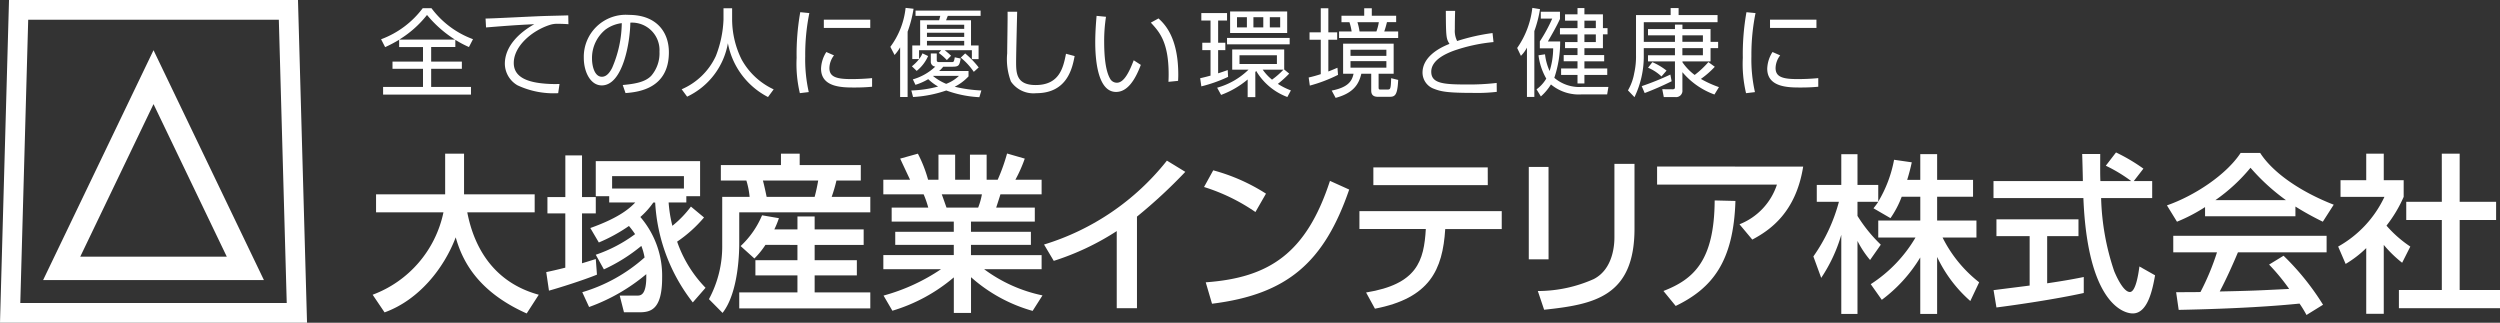 <svg xmlns="http://www.w3.org/2000/svg" width="308.74" height="39.858" viewBox="0 0 308.74 39.858">
  <rect x="0" y="0" width="308.74" height="39.858" fill="#333333" stroke="none"/>
  <g id="Group_38" data-name="Group 38" transform="translate(-530 -2951.925)">
    <path id="Path_1" data-name="Path 1" d="M260.562,124.853a13.879,13.879,0,0,0,8.744-10.173h-8.323v-2.228h8.534v-5.023h2.333v5.023h8.723v2.228h-8.323c.862,4.477,3.363,8.681,8.828,10.173l-1.492,2.312c-6.369-2.838-8.05-6.894-8.765-9.4-1.45,3.825-4.54,7.735-8.786,9.269Z" transform="translate(315.458 2863.47)" fill="#fff"/>
    <path id="Path_2" data-name="Path 2" d="M388.205,123.352c-1.639.673-4.771,1.661-5.927,1.976l-.336-2.291c.61-.126,1.261-.273,2.354-.547v-6.7h-2.207v-2.018H384.3v-5.15h2.06v5.15h1.7v2.018h-1.7v6.158c1.114-.336,1.219-.378,1.7-.525Zm-.147-2.459a17.607,17.607,0,0,0,4.855-2.543,11.432,11.432,0,0,0-.757-1.009,20.369,20.369,0,0,1-3.72,2.039l-1.051-1.787c3.741-1.324,4.981-2.564,5.549-3.153h-3.216v-.777h-1.66v-4.33h12.884v4.33h-1.7v.777h-2.186a16.5,16.5,0,0,0,.462,2.88,12.7,12.7,0,0,0,2.291-2.375l1.618,1.345a16.234,16.234,0,0,1-3.321,2.985,15.342,15.342,0,0,0,3.51,5.7l-1.576,1.808a21.993,21.993,0,0,1-4.645-12.338h-.231a9.716,9.716,0,0,1-1.6,1.787,11.122,11.122,0,0,1,2.69,7.5c0,3.931-1.408,4.267-2.8,4.267h-1.913l-.525-2.06h2.144c.42,0,1.2,0,1.135-2.648a23.118,23.118,0,0,1-7.062,4.057l-.841-1.829a20.112,20.112,0,0,0,7.693-4.288,7.325,7.325,0,0,0-.4-1.429,20.973,20.973,0,0,1-4.624,2.9Zm10.888-9.711h-8.87v1.534h8.87Z" transform="translate(215.517 2862.491)" fill="#fff"/>
    <path id="Path_3" data-name="Path 3" d="M497.177,108.837H504.6v-1.408h2.312v1.408h7.546v1.913h-3.006a18.641,18.641,0,0,1-.589,2.018h4.771v1.913H499.447v3.8c0,.673,0,5.99-2.06,8.617l-1.681-1.7a13.7,13.7,0,0,0,1.639-6.7v-5.927h3.384a9.815,9.815,0,0,0-.4-2.018h-3.153Zm5.507,9.858a9.945,9.945,0,0,1-1.366,1.682l-1.7-1.534a11.054,11.054,0,0,0,2.648-3.8l2.081.357a11.309,11.309,0,0,1-.568,1.387h2.858v-1.6h2.123v1.6h6.053v1.913h-6.053v1.892h5.212v1.871h-5.212v2.1h6.873v1.976H499.447v-1.976h7.188v-2.1h-5.191v-1.871h5.191v-1.892Zm-.315-7.945c.126.421.357,1.513.462,2.018h5.927c.189-.694.315-1.3.441-2.018Z" transform="translate(121.846 2863.47)" fill="#fff"/>
    <path id="Path_4" data-name="Path 4" d="M617.7,124.859a23.894,23.894,0,0,0,7.1-3.258h-7.125v-1.744h8.7V118.6h-7.23v-1.618h7.23v-1.261h-7.672v-1.724h4.519a11.871,11.871,0,0,0-.568-1.639h-4.981v-1.808h3.3c-.147-.315-.82-1.744-1.219-2.606l2.186-.61a16.264,16.264,0,0,1,1.261,3.216h1.282v-3.09h2.06v3.09h1.829v-3.09h2.06v3.09h1.366a22.846,22.846,0,0,0,1.156-3.237l2.186.631a17.406,17.406,0,0,1-1.156,2.606h3.237v1.808h-5.087c-.063.231-.441,1.387-.525,1.639h4.771v1.724h-7.882v1.261h7.4V118.6h-7.4v1.261h8.723V121.6h-7.1a18.344,18.344,0,0,0,7.209,3.237l-1.219,1.913a19.261,19.261,0,0,1-7.608-4.162V127h-2.123V122.61a20.931,20.931,0,0,1-7.588,4.12Zm7.188-12.506c.105.252.5,1.408.589,1.639h3.909a8.609,8.609,0,0,0,.462-1.639Z" transform="translate(21.414 2863.569)" fill="#fff"/>
    <path id="Path_5" data-name="Path 5" d="M741.493,130.531h-2.5V121.01a32.154,32.154,0,0,1-7.777,3.678l-1.2-2.018a30.827,30.827,0,0,0,15.175-10.362l2.27,1.387a62.638,62.638,0,0,1-5.969,5.528Z" transform="translate(-71.081 2859.453)" fill="#fff"/>
    <path id="Path_6" data-name="Path 6" d="M848.224,124.241a23.477,23.477,0,0,0-6.347-3.09l1.135-2.06a23.26,23.26,0,0,1,6.516,2.88Zm-6.137,8.681c7.861-.567,12.422-3.594,15.343-12.527l2.375,1.072c-3.09,8.975-7.63,12.947-16.941,14.1Z" transform="translate(-163.184 2853.868)" fill="#fff"/>
    <path id="Path_7" data-name="Path 7" d="M968.1,122.47v2.207h-6.978c-.315,5.044-1.913,8.533-8.681,9.837l-1.093-2c6.306-1.03,7.146-3.888,7.377-7.84h-8.2V122.47Zm-1.723-3.216H952.247v-2.186h14.125Z" transform="translate(-252.642 2855.533)" fill="#fff"/>
    <path id="Path_8" data-name="Path 8" d="M1062.442,126.359H1060V114.946h2.438Zm10.614-3.8c0,8.407-5,9.374-11.161,10.026l-.778-2.312a16.988,16.988,0,0,0,6.894-1.471c2.438-1.24,2.564-4.33,2.564-5.129v-9.1h2.48Z" transform="translate(-341.201 2857.592)" fill="#fff"/>
    <path id="Path_9" data-name="Path 9" d="M1167.765,116.473c-.9,5.675-4.1,7.861-6.284,9.017L1159.9,123.6a7.905,7.905,0,0,0,4.624-4.9h-14.8v-2.228Zm-17.256,15.364c3.741-1.45,6.284-3.741,6.326-11.182l2.564.063c-.231,7.546-2.9,10.8-7.377,12.968Z" transform="translate(-415.08 2856.023)" fill="#fff"/>
    <path id="Path_10" data-name="Path 10" d="M1269.882,113.04a12,12,0,0,1-1.387,2.648l-2.1-1.219c.168-.21.4-.5.589-.8h-2.564v1.744a18.338,18.338,0,0,0,2.879,3.552l-1.324,1.892a12.038,12.038,0,0,1-1.555-2.354v9.017h-2v-9.773a19.191,19.191,0,0,1-2.48,5.318l-.967-2.648a21.158,21.158,0,0,0,3.153-6.747h-2.733v-2.081h3.027v-3.8h2v3.8h2.564v2.06a15.6,15.6,0,0,0,1.955-5.17l2.186.315c-.126.589-.294,1.282-.568,2.165h1.618v-3.174h2.081v3.174h4.435v2.081h-4.435v2.942h4.855v2.1h-4.183a16.126,16.126,0,0,0,4.519,5.528l-1.093,2.312a16.688,16.688,0,0,1-4.1-5.444v7.041h-2.081v-6.978a18.3,18.3,0,0,1-4.75,5.234l-1.366-1.934a17.176,17.176,0,0,0,5.528-5.759h-4.6v-2.1h5.192V113.04Z" transform="translate(-505.028 2863.177)" fill="#fff"/>
    <path id="Path_11" data-name="Path 11" d="M1397.791,110.127h2.27v2.1h-6.306a30.483,30.483,0,0,0,1.618,9.038c.1.231,1.051,2.564,1.934,2.564.715,0,1.051-2.186,1.177-3.153l1.934,1.093c-.294,1.619-.862,4.708-2.753,4.708-1.261,0-5.591-1.45-6.1-14.251h-11.1v-2.1h11.035c0-.462-.063-2.8-.084-3.342h2.228c0,1.3-.021,2.5.021,3.342h3.8a18.726,18.726,0,0,0-3.132-1.892l1.261-1.639a22.3,22.3,0,0,1,3.384,2ZM1380.472,123.6c1.135-.147,3.972-.5,4.456-.567v-6.1h-4.1v-2.081h10.131v2.081h-3.867v5.822c2.417-.357,3.7-.61,4.519-.778v1.976c-3.426.757-8.3,1.472-10.783,1.787Z" transform="translate(-604.275 2864.156)" fill="#fff"/>
    <path id="Path_12" data-name="Path 12" d="M1501.918,113.636a20.753,20.753,0,0,1-3.468,1.807l-1.24-2.018c3.384-1.177,7.314-3.762,9.1-6.474h2.417c1.534,2.4,4.918,4.771,9.08,6.39l-1.345,2.1a35.787,35.787,0,0,1-3.384-1.871v1.2h-11.16Zm12.527,13.325a13.487,13.487,0,0,0-.861-1.408c-2.88.294-7.588.631-14.923.778l-.315-2.186c.441,0,2.354,0,3.006-.021a30.5,30.5,0,0,0,2.039-4.9h-5.4v-2.039h18.938v2.039h-10.95c-.715,1.7-1.534,3.489-2.249,4.834,3.93-.084,4.372-.105,8.575-.315a25.2,25.2,0,0,0-2.48-3.006l1.787-1.093a31.564,31.564,0,0,1,4.876,6.053Zm-2.543-14.187a25.516,25.516,0,0,1-4.372-3.993,21.592,21.592,0,0,1-4.33,3.993Z" transform="translate(-699.602 2863.863)" fill="#fff"/>
    <path id="Path_13" data-name="Path 13" d="M1622.557,127.207h-2.165v-8.113a13.335,13.335,0,0,1-2.543,1.955l-.925-2.144a13.7,13.7,0,0,0,5.717-6.137h-5.423v-2.06h3.174v-3.279h2.165v3.279h2.459v2.06a16.471,16.471,0,0,1-2.123,3.552,14.585,14.585,0,0,0,2.943,2.585l-1.009,2a15.146,15.146,0,0,1-2.27-2.207Zm7.167-19.778h2.207v5.948h4.5v2.249h-4.5v8.639h4.981v2.249h-12.485v-2.249h5.3v-8.639h-4.393v-2.249h4.393Z" transform="translate(-798.172 2863.47)" fill="#fff"/>
    <path id="Path_14" data-name="Path 14" d="M271.139,10.516h-2.985v1.8h3.791v.889h-3.791v2.239h4.917v.948H262.218v-.948h4.928V13.206h-3.767v-.889h3.767v-1.8H264.2v-.9a16.544,16.544,0,0,1-1.73.912l-.5-.972a11.356,11.356,0,0,0,5.142-3.838h1.078a11.2,11.2,0,0,0,5.13,3.827l-.5.971a12.847,12.847,0,0,1-1.682-.889ZM271.1,9.6a14.5,14.5,0,0,1-3.459-3.045A12.971,12.971,0,0,1,264.208,9.6Z" transform="translate(315.093 2947.217)" fill="#fff"/>
    <path id="Path_15" data-name="Path 15" d="M345.252,11.839c-.379-.024-.746-.047-1.22-.047a2.98,2.98,0,0,0-1.1.142c-2.251.734-4.431,2.654-4.431,4.692,0,1.481,1.2,2.227,3.222,2.488a14.768,14.768,0,0,0,2.429.107l-.166,1.137a10.5,10.5,0,0,1-5.023-.971,3.113,3.113,0,0,1-1.564-2.654c0-2.156,1.753-3.838,3.637-4.893-2.334.107-3.459.2-5.959.4l-.059-1.1c.983,0,6.362-.3,7.559-.32.332-.012,2.417-.059,2.654-.071Z" transform="translate(254.947 2943.074)" fill="#fff"/>
    <path id="Path_16" data-name="Path 16" d="M408.514,19.074c1.86-.166,2.843-.462,3.507-1.125a4.254,4.254,0,0,0,1.031-2.985,3.4,3.4,0,0,0-3.6-3.59c-.024,2.381-.912,7.748-3.53,7.748-1.386,0-2.216-1.659-2.216-3.4a5.187,5.187,0,0,1,5.58-5.308c3.293,0,4.928,2.014,4.928,4.62,0,4.5-3.791,4.917-5.355,5.035Zm-2.1-6.871a4.518,4.518,0,0,0-1.694,3.613c0,.889.3,2.239,1.22,2.239.628,0,1.019-.628,1.256-1.078a14.3,14.3,0,0,0,1.2-5.544,4.27,4.27,0,0,0-1.979.77" transform="translate(198.391 2943.35)" fill="#fff"/>
    <path id="Path_17" data-name="Path 17" d="M478.369,5.785V7.219a11.232,11.232,0,0,0,1.161,4.869A8.688,8.688,0,0,0,483.5,15.8l-.7.948a9.441,9.441,0,0,1-4.952-6.647,9.019,9.019,0,0,1-5.035,6.6l-.675-.912a8.223,8.223,0,0,0,4.218-4.1,13.7,13.7,0,0,0,.948-4.478V5.785Z" transform="translate(142.045 2947.161)" fill="#fff"/>
    <path id="Path_18" data-name="Path 18" d="M554.072,8.642a25.638,25.638,0,0,0-.509,5.319A18.3,18.3,0,0,0,554,18.4l-1.1.131a15.628,15.628,0,0,1-.4-4.348,29.626,29.626,0,0,1,.45-5.651Zm3.045,5.225a2.646,2.646,0,0,0-.569,1.552c0,1.031.723,1.374,2.63,1.374a26.141,26.141,0,0,0,2.642-.119V17.74c-.427.036-1.031.095-2.168.095-1.493,0-4.135,0-4.135-2.334a4.054,4.054,0,0,1,.652-2.05Zm4.478-3.388h-5.734V9.459h5.734Z" transform="translate(75.879 2944.897)" fill="#fff"/>
    <path id="Path_19" data-name="Path 19" d="M620.185,16.523h-.924V10.386a5.169,5.169,0,0,1-.687.948l-.521-1.007a9.807,9.807,0,0,0,1.884-4.81l.983.107a15.117,15.117,0,0,1-.734,2.832Zm7.523-3.211v.663A6.04,6.04,0,0,1,626,15.255a17.63,17.63,0,0,0,3.294.462l-.249.829a13.911,13.911,0,0,1-4.087-.829,15.056,15.056,0,0,1-4.1.806l-.213-.806a14.549,14.549,0,0,0,3.305-.486,6.337,6.337,0,0,1-1.22-.912,7.349,7.349,0,0,1-1.576.7l-.32-.675a6.706,6.706,0,0,0,2.772-1.576.6.6,0,0,1-.557-.652v-.971h.735v.794c0,.213.059.273.332.273h1.493c.284,0,.3-.036.4-.592l.735.154c-.166.818-.2,1.007-1,1.007h-1.161a3.812,3.812,0,0,1-.51.533Zm-2.678-1.351a6.6,6.6,0,0,0-1-.877l.308-.343h-2.737v1.09a2.487,2.487,0,0,0,.415-.7l.7.332a4.836,4.836,0,0,1-1.41,1.836l-.592-.569a5.1,5.1,0,0,0,.889-.889h-.841V10.161h.971V7.045h2.346l.142-.545h-3.057V5.849H629.2V6.5h-4.052l-.213.545h3.08v3.116h.936v1.682h-.829v-1.1h-3.365a6.855,6.855,0,0,1,.794.687Zm2.145-4.36h-4.6v.51h4.6Zm0,.983h-4.6v.521h4.6Zm0,1.007h-4.6v.569h4.6Zm-3.827,4.324-.024.012a6.409,6.409,0,0,0,1.623.971,4.62,4.62,0,0,0,1.576-.983Zm5.011-.5a8.173,8.173,0,0,0-1.611-1.753l.545-.521a11.167,11.167,0,0,1,1.671,1.73Z" transform="translate(21.901 2947.382)" fill="#fff"/>
    <path id="Path_20" data-name="Path 20" d="M700.983,8.2c0,.095-.13,5.213-.13,6.2,0,1.41.047,2.855,2.417,2.855,2.962,0,3.412-2.192,3.744-3.862l1.066.284c-.273,1.422-.877,4.585-4.739,4.585a3.366,3.366,0,0,1-3.128-1.445,7.769,7.769,0,0,1-.462-3.471c0-.817.071-4.407.048-5.142Z" transform="translate(-45.368 2945.172)" fill="#fff"/>
    <path id="Path_21" data-name="Path 21" d="M762.657,11.2a19.374,19.374,0,0,0-.225,3c0,1.8.142,3.708.782,4.727a.94.94,0,0,0,.794.415c.889,0,1.552-1.4,2.073-2.772l.877.569c-.723,1.931-1.683,3.341-3.057,3.341-2.322,0-2.571-4.17-2.571-6.137,0-1.22.095-2.453.166-3.258Zm7.713,8.033c.012-.272.024-.545.024-.924,0-4.016-1.161-5.26-2.2-6.386l.948-.521c.7.652,2.441,2.263,2.441,6.954,0,.32-.012.533-.024.758Z" transform="translate(-96.071 2942.798)" fill="#fff"/>
    <path id="Path_22" data-name="Path 22" d="M838.141,16.079a17.7,17.7,0,0,1-3.305,1.173l-.142-1.007c.273-.059.533-.119,1.279-.32V12.774h-1.019v-.912h1.019V9.124h-1.137V8.2h3.175v.924h-1.1v2.737h.889v.912h-.889V15.64c.4-.119.782-.261,1.185-.4Zm3.365,2.5h-.948V16.4a10.953,10.953,0,0,1-3.282,1.907l-.486-.889a9.016,9.016,0,0,0,3.874-2.227H838.65v-2.5h6.421v2.476l.616.509a12.674,12.674,0,0,1-1.4,1.268,8.4,8.4,0,0,0,1.611.806l-.438.817a7.538,7.538,0,0,1-3.851-3.222l-.106.142Zm4.241-6.516H838.01v-.794h7.736Zm-.308-1.4h-7.049V8h7.049ZM840.463,8.71h-1.22V9.966h1.22Zm3.708,4.7h-4.62v1.078h4.62Zm-1.682-4.7h-1.22V9.966h1.22Zm-.071,6.48a5.886,5.886,0,0,0,1.149,1.232,9.688,9.688,0,0,0,1.41-1.232Zm2.156-6.48h-1.279V9.966h1.279Z" transform="translate(-156.477 2945.339)" fill="#fff"/>
    <path id="Path_23" data-name="Path 23" d="M914.183,14.008a18.257,18.257,0,0,1-3.483,1.327l-.142-1a15.256,15.256,0,0,0,1.493-.415V9.672h-1.386V8.76h1.386V5.786h.936V8.76h1.09v.912h-1.09v3.921c.557-.213.829-.344,1.126-.462Zm6.871-.142h-1.86v1.611c0,.3.012.344.249.344h.794c.415,0,.462,0,.509-1.4l.865.213c-.083,1.943-.415,2.085-1.09,2.085H919.1c-.818,0-.818-.557-.818-.829V13.866h-1.22c-.308,1.3-.971,2.393-3.175,2.985l-.486-.9c1.967-.391,2.5-1.114,2.7-2.085h-1.291V10.158h6.243ZM917.417,6.71V5.786h.936V6.71h3.009V7.5h-1.137a11.371,11.371,0,0,1-.332,1.149h1.718v.806h-7.3V8.653h1.552a6.181,6.181,0,0,0-.272-1.149h-.983V6.71Zm2.737,4.194h-4.431v.758h4.431Zm0,1.41h-4.431v.806h4.431Zm-1.232-3.661a6.041,6.041,0,0,0,.3-1.149h-2.642a6.963,6.963,0,0,1,.26,1.149Z" transform="translate(-218.942 2947.161)" fill="#fff"/>
    <path id="Path_24" data-name="Path 24" d="M994.18,7.6c-.024.829-.035,1.422-.035,2.263a2.75,2.75,0,0,0,.284,1.457,24.686,24.686,0,0,1,4.372-.983l.119,1.114a20.8,20.8,0,0,0-4.94,1.078c-.782.3-2.748,1.078-2.748,2.583,0,1.469,1.54,1.576,4.443,1.576a29.118,29.118,0,0,0,3.637-.19l.012,1.1a20.676,20.676,0,0,1-2.891.13c-3.187,0-3.981-.166-4.81-.486a2.135,2.135,0,0,1-1.469-2.014c0-1.753,1.682-2.914,3.329-3.554-.4-.64-.438-.829-.45-4.075Z" transform="translate(-284.478 2945.67)" fill="#fff"/>
    <path id="Path_25" data-name="Path 25" d="M1058.465,16.511h-.912v-6.09a4.1,4.1,0,0,1-.746,1.019l-.462-.971a10.732,10.732,0,0,0,1.872-4.952l.948.154a14.746,14.746,0,0,1-.7,2.713Zm9.146-1.232-.154.924h-3.163a5.388,5.388,0,0,1-3.779-1.232,6.428,6.428,0,0,1-1.244,1.481l-.533-.877a4.382,4.382,0,0,0,1.2-1.327,7.664,7.664,0,0,1-.96-2.879l.806-.119a6.822,6.822,0,0,0,.568,2.062,9.376,9.376,0,0,0,.439-2.8h-1.647V9.652a19.184,19.184,0,0,0,1.528-2.808h-1.41V5.991h2.369v.888c-.4.889-.971,1.872-1.493,2.784h1.516a13.864,13.864,0,0,1-.723,4.49,4.761,4.761,0,0,0,3.436,1.125Zm-2.962-9.738v.77h2.286V8.017h.569v.77h-.569v1.706h-2.286v.853h2.44v.77h-2.44V13h2.82V13.8h-2.82v1.054h-.853V13.8h-2.026V13h2.026v-.889h-1.706v-.77h1.706v-.853h-1.54V9.735h1.54V8.787h-2.168v-.77h2.168V7.093h-1.54V6.311h1.54v-.77Zm1.41,1.552h-1.41v.924h1.41Zm0,1.694h-1.41v.948h1.41Z" transform="translate(-338.98 2947.382)" fill="#fff"/>
    <path id="Path_26" data-name="Path 26" d="M1144.487,12.9a10.673,10.673,0,0,1-1.718,1.5A13.265,13.265,0,0,0,1145,15.414l-.557.912a9.327,9.327,0,0,1-3.957-2.76v2.2a.784.784,0,0,1-.865.877h-1.433l-.19-.972,1.268.012c.272,0,.3-.119.3-.273V12.239h-3.329v-.758h3.329V10.6h-3.85v.924a11.577,11.577,0,0,1-1.149,5.13l-.805-.841a6.308,6.308,0,0,0,.77-2.109,9.425,9.425,0,0,0,.225-2.263V6.517h4.277V5.652h.983v.865h4.81v.877h-9.11V9.822h3.85V9.016h-3.329v-.77h3.329V7.69h.924v.557h3.471V9.822h.936V10.6h-.936v1.635h-3.471v.107A6.639,6.639,0,0,0,1142,13.91a11.193,11.193,0,0,0,1.694-1.588Zm-5.331,1.789a36.281,36.281,0,0,1-3.329,1.457l-.367-.853A33.391,33.391,0,0,0,1139,13.862Zm-2.381-2.358a7.72,7.72,0,0,1,1.753,1.043l-.628.723a5.361,5.361,0,0,0-1.658-1.078Zm3.708-2.512h2.535V9.016h-2.535Zm0,1.659h2.535V10.6h-2.535Z" transform="translate(-402.716 2947.271)" fill="#fff"/>
    <path id="Path_27" data-name="Path 27" d="M1215.661,8.642a25.646,25.646,0,0,0-.509,5.319,18.3,18.3,0,0,0,.438,4.443l-1.1.131a15.625,15.625,0,0,1-.4-4.348,29.638,29.638,0,0,1,.45-5.651Zm3.045,5.225a2.646,2.646,0,0,0-.569,1.552c0,1.031.723,1.374,2.63,1.374a26.141,26.141,0,0,0,2.642-.119V17.74c-.427.036-1.031.095-2.168.095-1.493,0-4.135,0-4.135-2.334a4.053,4.053,0,0,1,.652-2.05Zm4.478-3.388h-5.734V9.459h5.734Z" transform="translate(-468.86 2944.897)" fill="#fff"/>
    <path id="Path_28" data-name="Path 28" d="M34.434,2.437l.977,34.983H2.506L3.483,2.437ZM36.8,0H1.113L0,39.858H37.917Z" transform="translate(530 2951.925)" fill="#fff"/>
    <path id="Path_29" data-name="Path 29" d="M43.788,41.756,52.838,60.6h-18.1Zm0-6.658L30.155,63.482H57.42Z" transform="translate(505.171 2923.026)" fill="#fff"/>
  </g>
</svg>
